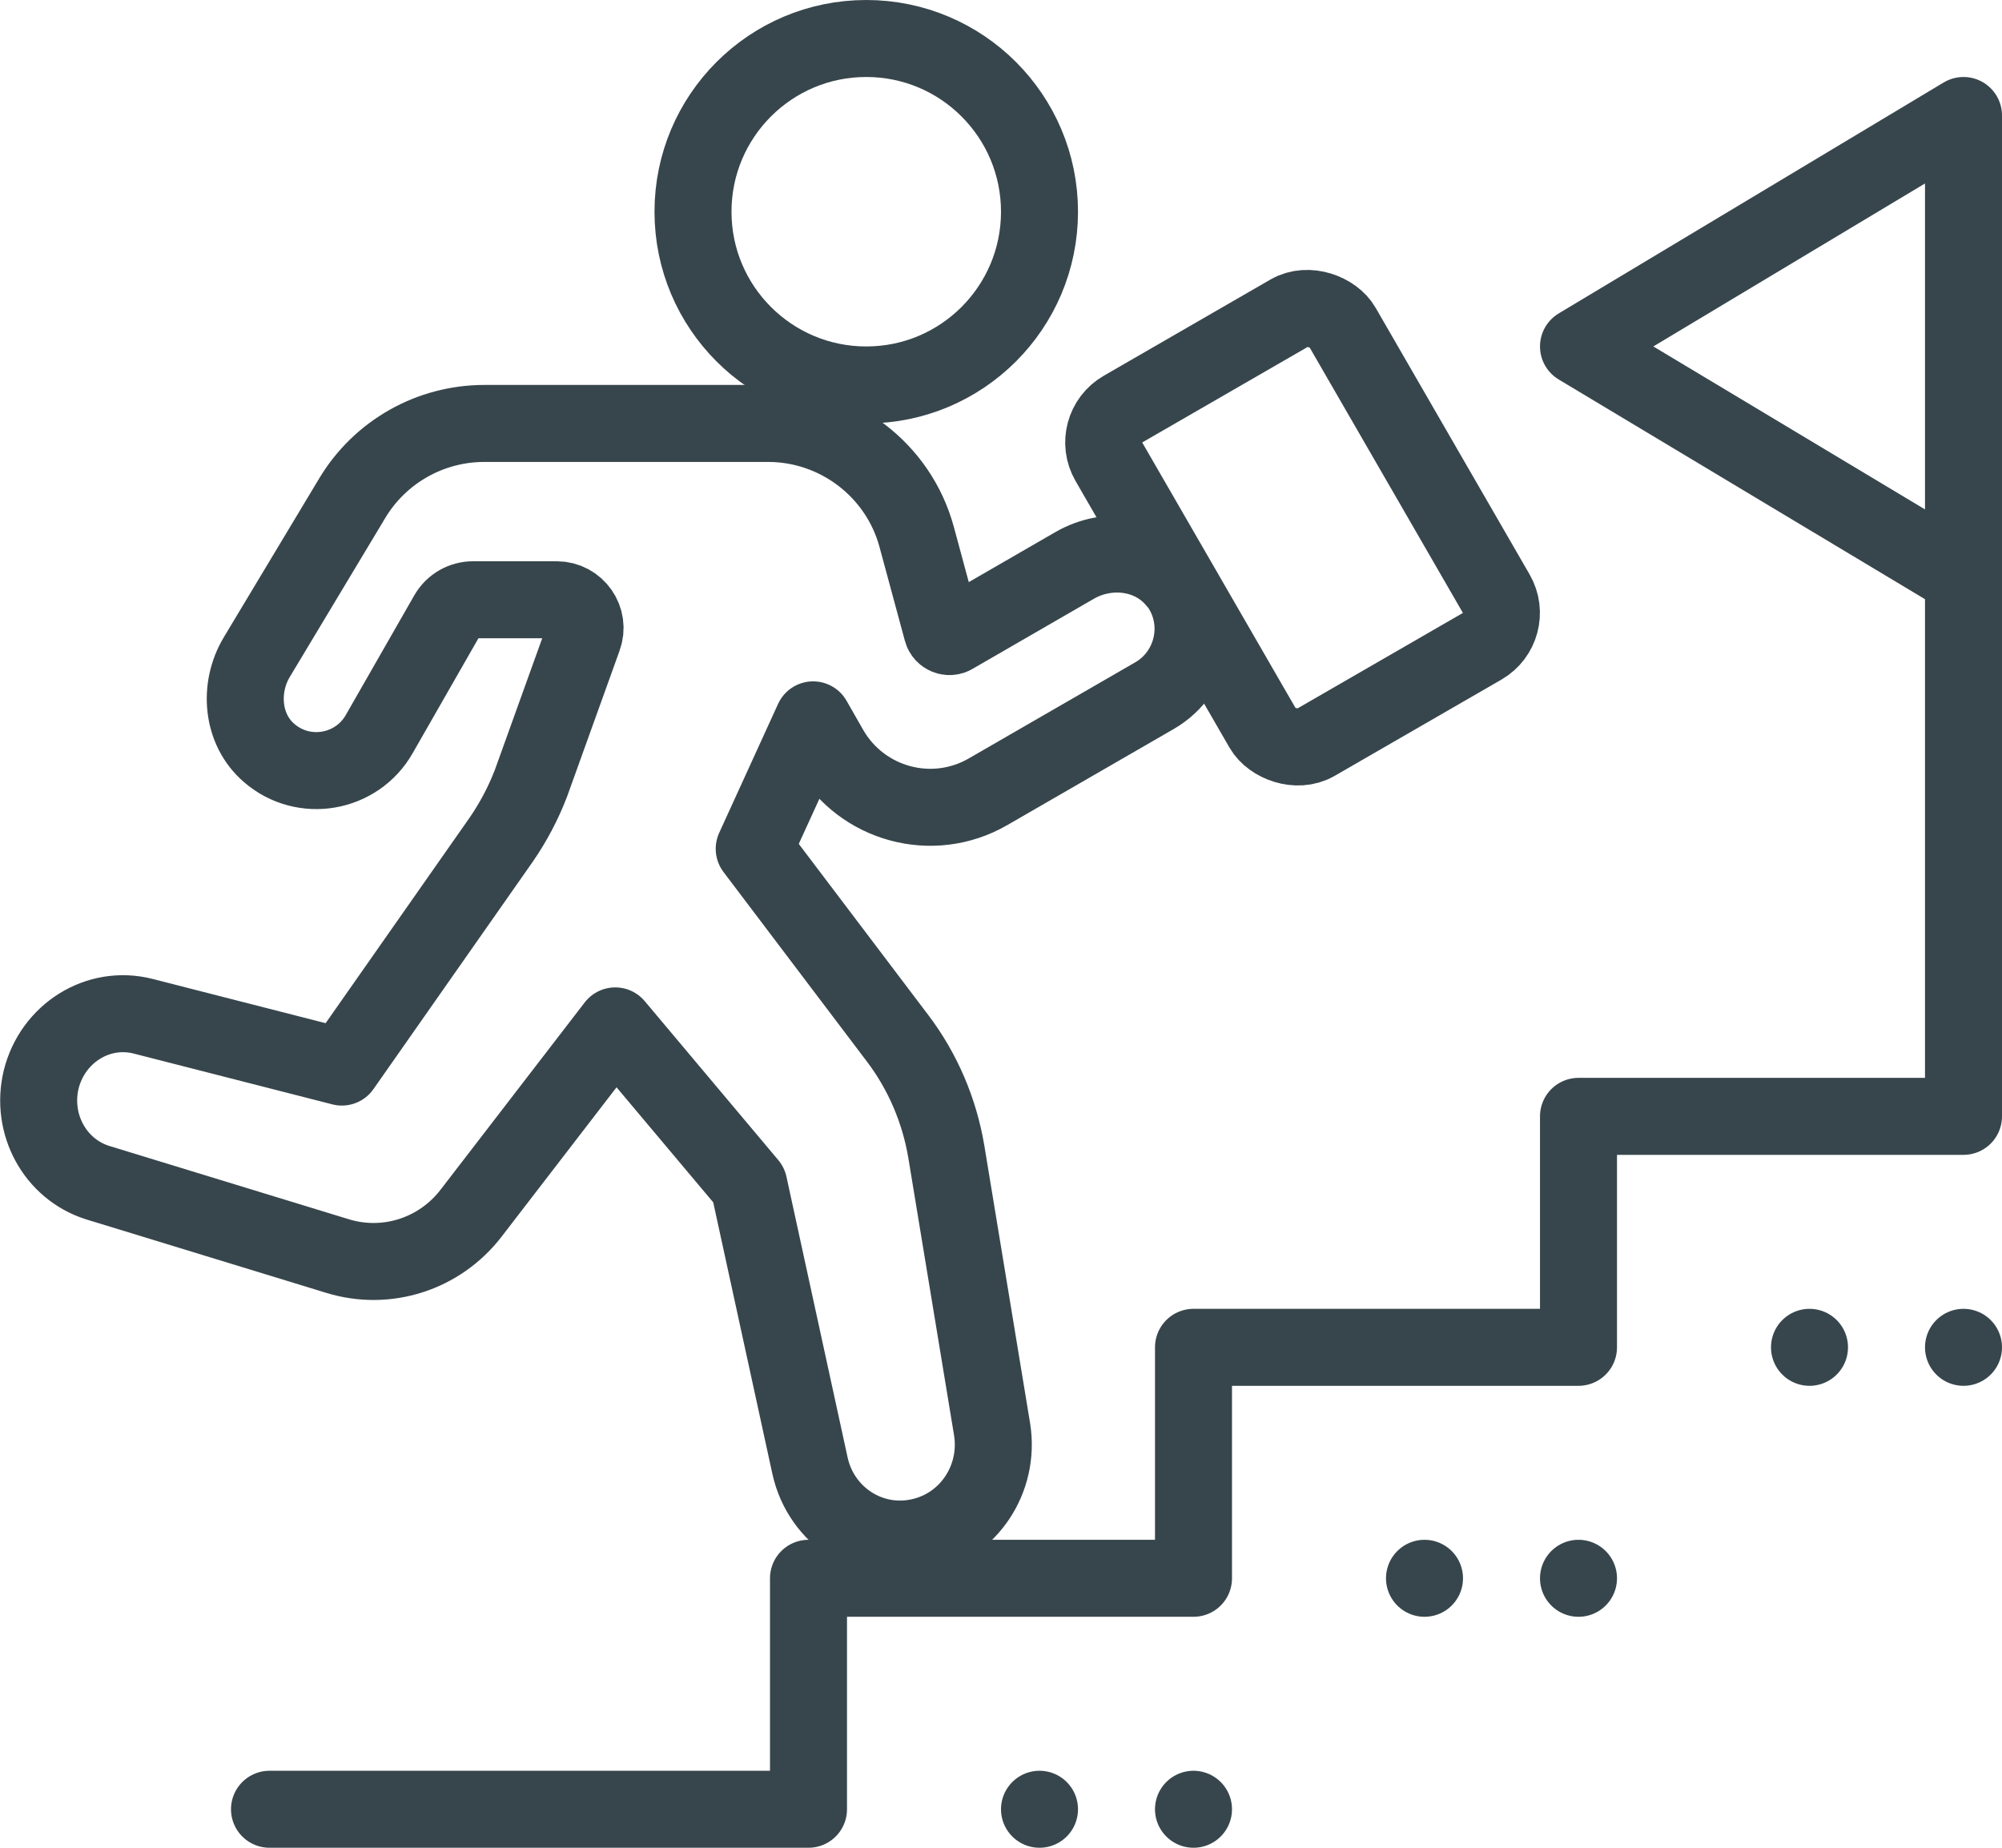 <svg xmlns="http://www.w3.org/2000/svg" id="uuid-d8c7cd59-a742-473c-b574-193a649dc85d" data-name="Layer 2" viewBox="0 0 52 48"><defs><style>      .uuid-dc0b47cf-d26a-465c-9bd2-e9c24a788dd6 {        stroke-linecap: round;      }      .uuid-dc0b47cf-d26a-465c-9bd2-e9c24a788dd6, .uuid-a7598fe4-d0d9-4b95-9474-9e877c1f6c83 {        fill: none;        stroke: #37464c;        stroke-linejoin: round;        stroke-width: 2px;      }    </style></defs><g id="uuid-2719b767-3a74-48c9-94cb-e6e41247db71" data-name="Icon Set"><g><circle class="uuid-a7598fe4-d0d9-4b95-9474-9e877c1f6c83" cx="22.5" cy="5.5" r="4.5"></circle><rect class="uuid-dc0b47cf-d26a-465c-9bd2-e9c24a788dd6" x="30.33" y="8.71" width="7" height="10" rx="1" ry="1" transform="translate(-2.32 18.75) rotate(-30)"></rect><path class="uuid-dc0b47cf-d26a-465c-9bd2-e9c24a788dd6" d="m30.54,15.09c-.63-.77-1.77-.9-2.63-.4l-3.15,1.82c-.11.07-.26,0-.29-.12l-.66-2.44c-.47-1.74-2.06-2.95-3.86-2.95h-7.37c-1.41,0-2.71.74-3.43,1.94l-2.48,4.13c-.48.8-.39,1.88.32,2.49.9.78,2.28.53,2.86-.49l1.78-3.11c.14-.24.39-.38.66-.38h2.17c.51,0,.87.51.69.99l-1.36,3.78c-.2.52-.46,1.01-.77,1.46l-4.14,5.91-5.16-1.32c-1.17-.3-2.35.44-2.65,1.64-.28,1.16.36,2.33,1.46,2.68l6.24,1.91c1.27.39,2.65-.05,3.47-1.12l3.74-4.86,3.47,4.13,1.59,7.3c.29,1.31,1.57,2.14,2.87,1.84,1.25-.28,2.06-1.5,1.86-2.78l-1.19-7.22c-.18-1.07-.61-2.08-1.26-2.94l-3.73-4.93,1.53-3.35.44.77c.83,1.43,2.66,1.93,4.1,1.1l4.33-2.5c1.05-.61,1.34-2.03.54-3.01Z"></path><polyline class="uuid-dc0b47cf-d26a-465c-9bd2-e9c24a788dd6" points="51 15 41 9 51 3 51 29 41 29 41 35 31 35 31 41 21 41 21 47 7 47"></polyline><line class="uuid-dc0b47cf-d26a-465c-9bd2-e9c24a788dd6" x1="37" y1="41" x2="37" y2="41"></line><line class="uuid-dc0b47cf-d26a-465c-9bd2-e9c24a788dd6" x1="41" y1="41" x2="41" y2="41"></line><line class="uuid-dc0b47cf-d26a-465c-9bd2-e9c24a788dd6" x1="47" y1="35" x2="47" y2="35"></line><line class="uuid-dc0b47cf-d26a-465c-9bd2-e9c24a788dd6" x1="51" y1="35" x2="51" y2="35"></line><line class="uuid-dc0b47cf-d26a-465c-9bd2-e9c24a788dd6" x1="31" y1="47" x2="31" y2="47"></line><line class="uuid-dc0b47cf-d26a-465c-9bd2-e9c24a788dd6" x1="27" y1="47" x2="27" y2="47"></line></g></g></svg>